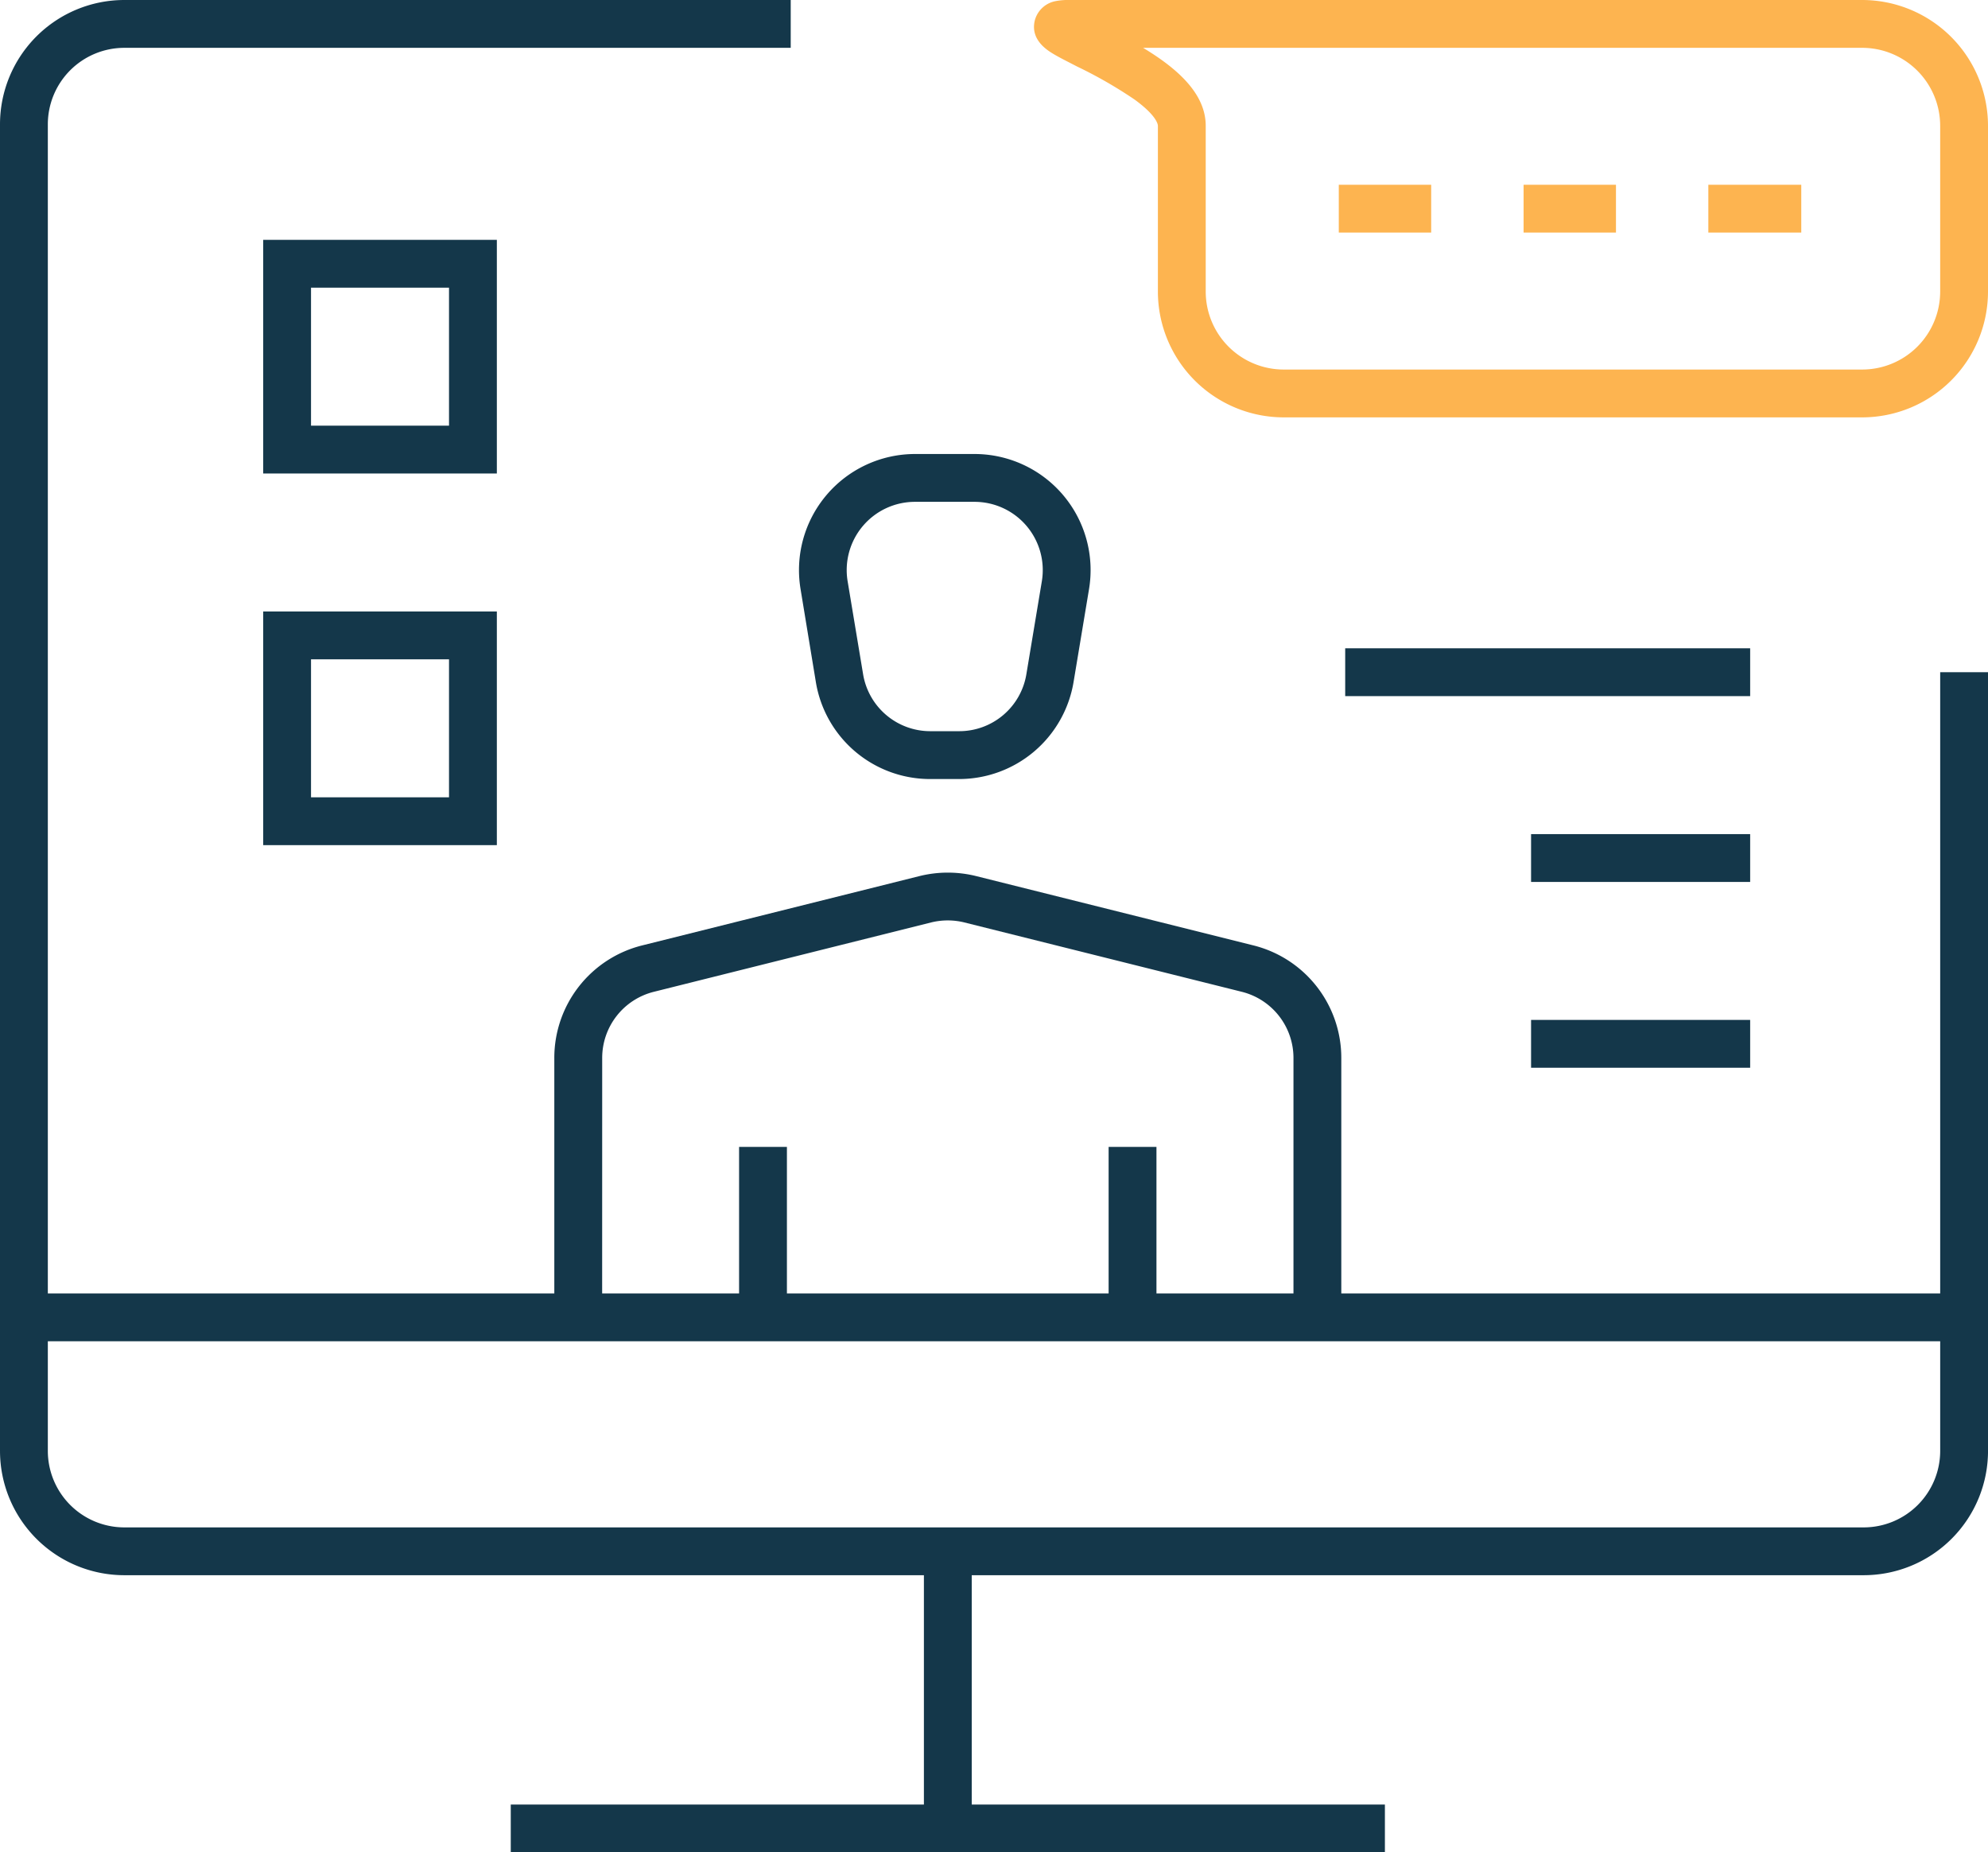 <?xml version="1.0" encoding="UTF-8"?> <svg xmlns="http://www.w3.org/2000/svg" width="83.126" height="77.456" viewBox="0 0 83.126 77.456"><g id="icon-accessibility" transform="translate(0.063 0.063)"><g id="Group_910" data-name="Group 910" transform="translate(0 0)"><path id="Line_54" data-name="Line 54" d="M81.126,1H0V-1H81.126Z" transform="translate(0.937 55.021)" fill="#14374a"></path><path id="Line_55" data-name="Line 55" d="M1,11.59H-1V0H1Z" transform="translate(39.569 64.804)" fill="#14374a"></path><path id="Line_56" data-name="Line 56" d="M36.551,1H0V-1H36.551Z" transform="translate(21.294 76.393)" fill="#14374a"></path><path id="Path_239" data-name="Path 239" d="M57.206,16.952H33.014a5.265,5.265,0,0,1-5.259-5.259V4.759c0-.04-.028-.41-.98-1.1a18.624,18.624,0,0,0-2.408-1.382c-.385-.2-.717-.364-.968-.514s-.986-.587-.793-1.4a1.109,1.109,0,0,1,.888-.819A2.676,2.676,0,0,1,24.058-.5H57.206a5.265,5.265,0,0,1,5.259,5.259v6.934A5.265,5.265,0,0,1,57.206,16.952ZM27.137,1.5c1.385.836,2.618,1.888,2.618,3.259v6.934a3.262,3.262,0,0,0,3.259,3.259H57.206a3.262,3.262,0,0,0,3.259-3.259V4.759A3.262,3.262,0,0,0,57.206,1.5Z" transform="translate(20.598 0.437)" fill="#fdb450"></path><path id="Line_57" data-name="Line 57" d="M3.886,1H0V-1H3.886Z" transform="translate(71.369 8.663)" fill="#fdb450"></path><path id="Line_58" data-name="Line 58" d="M3.863,1H0V-1H3.863Z" transform="translate(63.644 8.663)" fill="#fdb450"></path><path id="Line_59" data-name="Line 59" d="M3.863,1H0V-1H3.863Z" transform="translate(55.917 8.663)" fill="#fdb450"></path><path id="Path_240" data-name="Path 240" d="M13.871,38.181h-2l0-11.455a4.846,4.846,0,0,1,3.677-4.708l11.6-2.9a4.916,4.916,0,0,1,2.353,0l11.6,2.9a4.848,4.848,0,0,1,3.677,4.71V38.181h-2V26.728a2.851,2.851,0,0,0-2.162-2.77l-11.6-2.9a2.9,2.9,0,0,0-1.388,0l-11.593,2.9a2.849,2.849,0,0,0-2.162,2.768Z" transform="translate(11.244 17.45)" fill="#14374a"></path><path id="Line_60" data-name="Line 60" d="M1,6.738H-1L-1-1H1Z" transform="translate(31.841 48.894)" fill="#14374a"></path><path id="Line_61" data-name="Line 61" d="M1,6.738H-1L-1-1H1Z" transform="translate(47.293 48.894)" fill="#14374a"></path><path id="Path_241" data-name="Path 241" d="M22.183,9.632h2.49a4.854,4.854,0,0,1,4.788,5.652l-.646,3.882a4.854,4.854,0,0,1-4.788,4.057h-1.2a4.841,4.841,0,0,1-4.788-4.056L17.4,15.284a4.854,4.854,0,0,1,4.788-5.652Zm1.844,11.59a2.844,2.844,0,0,0,2.815-2.385l.646-3.882a2.854,2.854,0,0,0-2.815-3.323h-2.49a2.854,2.854,0,0,0-2.815,3.323l.646,3.882a2.847,2.847,0,0,0,2.815,2.385Z" transform="translate(16.012 9.289)" fill="#14374a"></path><path id="Line_62" data-name="Line 62" d="M15.933,1H-1V-1H15.933Z" transform="translate(57.185 28.045)" fill="#14374a"></path><path id="Line_63" data-name="Line 63" d="M8.161,1H-1V-1H8.161Z" transform="translate(64.957 35.815)" fill="#14374a"></path><path id="Line_64" data-name="Line 64" d="M8.161,1H-1V-1H8.161Z" transform="translate(64.957 43.584)" fill="#14374a"></path><path id="Path_242" data-name="Path 242" d="M77.427,65.366H4.7a5.2,5.2,0,0,1-5.2-5.2V4.7A5.2,5.2,0,0,1,4.7-.5H32.563v2H4.7A3.2,3.2,0,0,0,1.5,4.7V60.167a3.2,3.2,0,0,0,3.2,3.2H77.427a3.2,3.2,0,0,0,3.2-3.2V27.608h2v32.56A5.2,5.2,0,0,1,77.427,65.366Z" transform="translate(0.437 0.437)" fill="#14374a"></path><path id="Rectangle_615" data-name="Rectangle 615" d="M-1-1H8.77V8.77H-1ZM6.77,1H1V6.77H6.77Z" transform="translate(11.942 10.966)" fill="#14374a"></path><path id="Rectangle_616" data-name="Rectangle 616" d="M-1-1H8.77V8.77H-1ZM6.77,1H1V6.77H6.77Z" transform="translate(11.942 26.506)" fill="#14374a"></path></g></g></svg> 